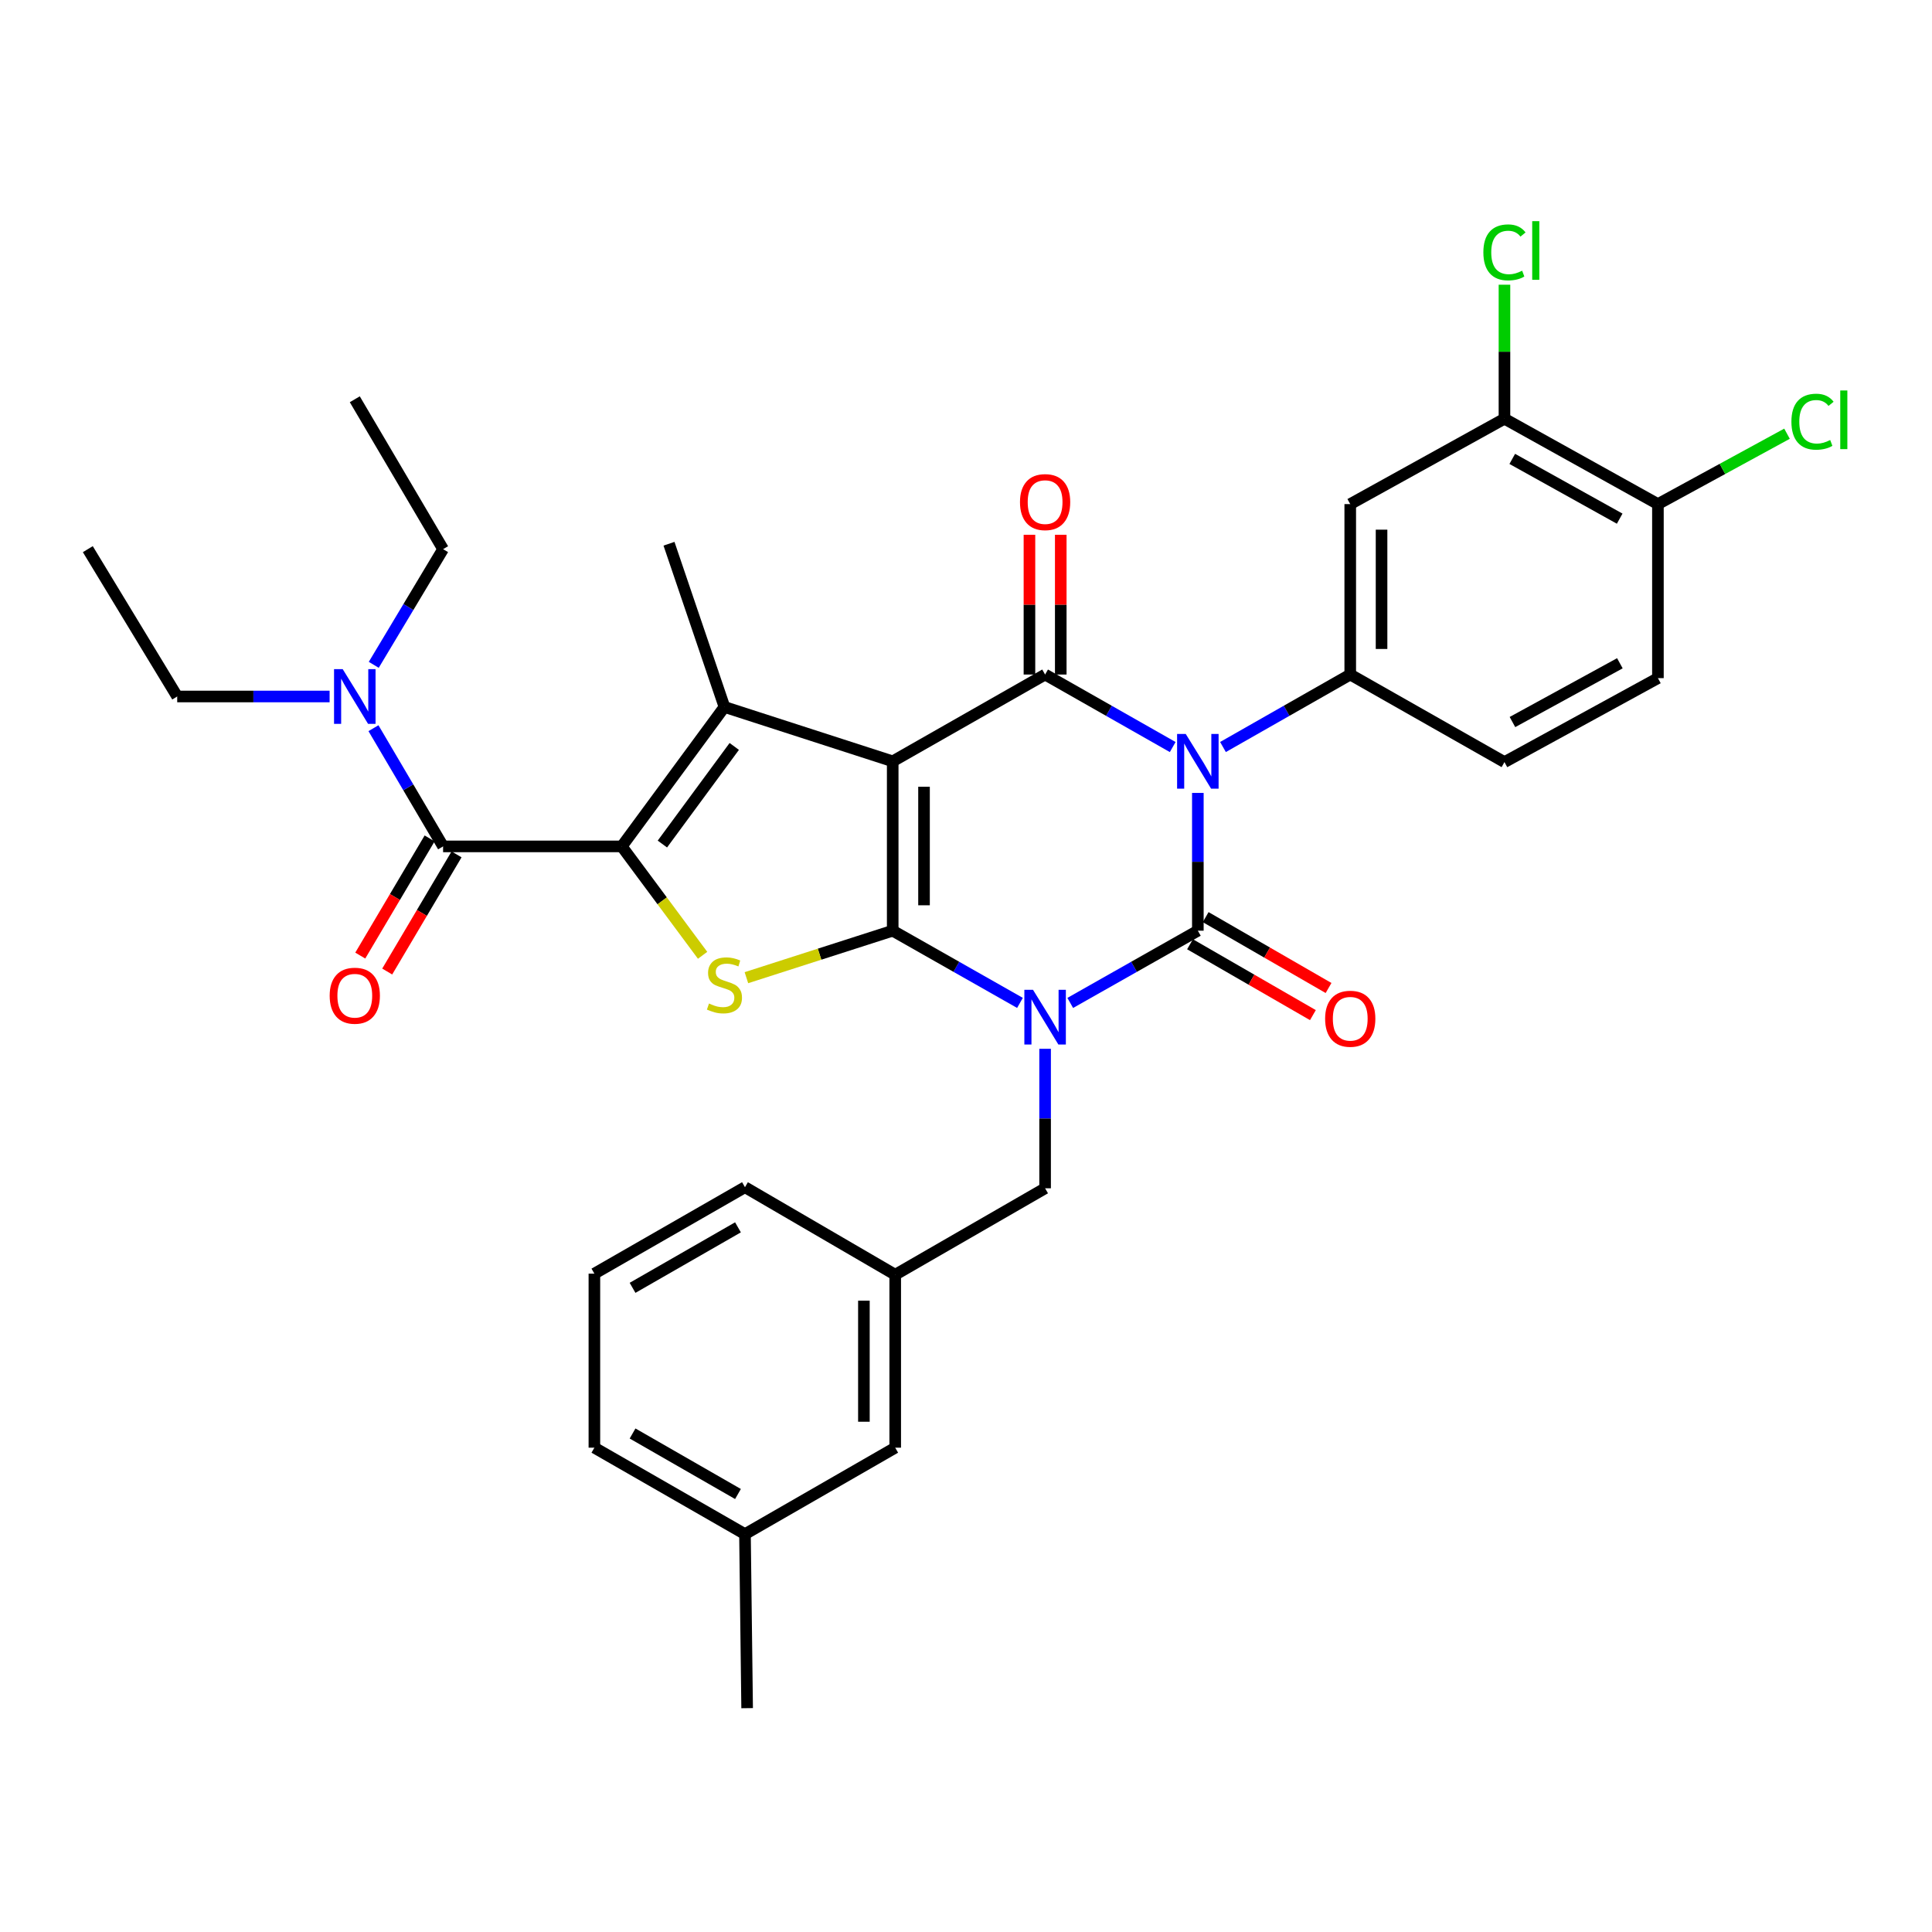 <?xml version='1.0' encoding='iso-8859-1'?>
<svg version='1.1' baseProfile='full'
              xmlns='http://www.w3.org/2000/svg'
                      xmlns:rdkit='http://www.rdkit.org/xml'
                      xmlns:xlink='http://www.w3.org/1999/xlink'
                  xml:space='preserve'
width='1000px' height='1000px' viewBox='0 0 1000 1000'>
<!-- END OF HEADER -->
<rect style='opacity:1.0;fill:#FFFFFF;stroke:none' width='1000' height='1000' x='0' y='0'> </rect>
<path class='bond-1' d='M 527.936,519.1 L 495,500.412' style='fill:none;fill-rule:evenodd;stroke:#0000FF;stroke-width:6px;stroke-linecap:butt;stroke-linejoin:miter;stroke-opacity:1' />
<path class='bond-1' d='M 495,500.412 L 462.064,481.724' style='fill:none;fill-rule:evenodd;stroke:#000000;stroke-width:6px;stroke-linecap:butt;stroke-linejoin:miter;stroke-opacity:1' />
<path class='bond-3' d='M 553.955,519.115 L 586.979,500.419' style='fill:none;fill-rule:evenodd;stroke:#0000FF;stroke-width:6px;stroke-linecap:butt;stroke-linejoin:miter;stroke-opacity:1' />
<path class='bond-3' d='M 586.979,500.419 L 620.003,481.724' style='fill:none;fill-rule:evenodd;stroke:#000000;stroke-width:6px;stroke-linecap:butt;stroke-linejoin:miter;stroke-opacity:1' />
<path class='bond-11' d='M 540.944,542.855 L 540.944,578.956' style='fill:none;fill-rule:evenodd;stroke:#0000FF;stroke-width:6px;stroke-linecap:butt;stroke-linejoin:miter;stroke-opacity:1' />
<path class='bond-11' d='M 540.944,578.956 L 540.944,615.057' style='fill:none;fill-rule:evenodd;stroke:#000000;stroke-width:6px;stroke-linecap:butt;stroke-linejoin:miter;stroke-opacity:1' />
<path class='bond-0' d='M 462.064,394.066 L 462.064,481.724' style='fill:none;fill-rule:evenodd;stroke:#000000;stroke-width:6px;stroke-linecap:butt;stroke-linejoin:miter;stroke-opacity:1' />
<path class='bond-0' d='M 478.27,407.215 L 478.27,468.575' style='fill:none;fill-rule:evenodd;stroke:#000000;stroke-width:6px;stroke-linecap:butt;stroke-linejoin:miter;stroke-opacity:1' />
<path class='bond-6' d='M 462.064,394.066 L 374.973,365.921' style='fill:none;fill-rule:evenodd;stroke:#000000;stroke-width:6px;stroke-linecap:butt;stroke-linejoin:miter;stroke-opacity:1' />
<path class='bond-34' d='M 462.064,394.066 L 540.944,349.139' style='fill:none;fill-rule:evenodd;stroke:#000000;stroke-width:6px;stroke-linecap:butt;stroke-linejoin:miter;stroke-opacity:1' />
<path class='bond-7' d='M 462.064,481.724 L 424.202,493.885' style='fill:none;fill-rule:evenodd;stroke:#000000;stroke-width:6px;stroke-linecap:butt;stroke-linejoin:miter;stroke-opacity:1' />
<path class='bond-7' d='M 424.202,493.885 L 386.34,506.047' style='fill:none;fill-rule:evenodd;stroke:#CCCC00;stroke-width:6px;stroke-linecap:butt;stroke-linejoin:miter;stroke-opacity:1' />
<path class='bond-2' d='M 620.003,410.417 L 620.003,446.071' style='fill:none;fill-rule:evenodd;stroke:#0000FF;stroke-width:6px;stroke-linecap:butt;stroke-linejoin:miter;stroke-opacity:1' />
<path class='bond-2' d='M 620.003,446.071 L 620.003,481.724' style='fill:none;fill-rule:evenodd;stroke:#000000;stroke-width:6px;stroke-linecap:butt;stroke-linejoin:miter;stroke-opacity:1' />
<path class='bond-4' d='M 606.99,386.671 L 573.967,367.905' style='fill:none;fill-rule:evenodd;stroke:#0000FF;stroke-width:6px;stroke-linecap:butt;stroke-linejoin:miter;stroke-opacity:1' />
<path class='bond-4' d='M 573.967,367.905 L 540.944,349.139' style='fill:none;fill-rule:evenodd;stroke:#000000;stroke-width:6px;stroke-linecap:butt;stroke-linejoin:miter;stroke-opacity:1' />
<path class='bond-9' d='M 633.013,386.656 L 665.948,367.897' style='fill:none;fill-rule:evenodd;stroke:#0000FF;stroke-width:6px;stroke-linecap:butt;stroke-linejoin:miter;stroke-opacity:1' />
<path class='bond-9' d='M 665.948,367.897 L 698.883,349.139' style='fill:none;fill-rule:evenodd;stroke:#000000;stroke-width:6px;stroke-linecap:butt;stroke-linejoin:miter;stroke-opacity:1' />
<path class='bond-12' d='M 615.955,488.743 L 647.756,507.085' style='fill:none;fill-rule:evenodd;stroke:#000000;stroke-width:6px;stroke-linecap:butt;stroke-linejoin:miter;stroke-opacity:1' />
<path class='bond-12' d='M 647.756,507.085 L 679.558,525.427' style='fill:none;fill-rule:evenodd;stroke:#FF0000;stroke-width:6px;stroke-linecap:butt;stroke-linejoin:miter;stroke-opacity:1' />
<path class='bond-12' d='M 624.052,474.705 L 655.853,493.047' style='fill:none;fill-rule:evenodd;stroke:#000000;stroke-width:6px;stroke-linecap:butt;stroke-linejoin:miter;stroke-opacity:1' />
<path class='bond-12' d='M 655.853,493.047 L 687.655,511.388' style='fill:none;fill-rule:evenodd;stroke:#FF0000;stroke-width:6px;stroke-linecap:butt;stroke-linejoin:miter;stroke-opacity:1' />
<path class='bond-14' d='M 549.047,349.139 L 549.047,312.969' style='fill:none;fill-rule:evenodd;stroke:#000000;stroke-width:6px;stroke-linecap:butt;stroke-linejoin:miter;stroke-opacity:1' />
<path class='bond-14' d='M 549.047,312.969 L 549.047,276.799' style='fill:none;fill-rule:evenodd;stroke:#FF0000;stroke-width:6px;stroke-linecap:butt;stroke-linejoin:miter;stroke-opacity:1' />
<path class='bond-14' d='M 532.841,349.139 L 532.841,312.969' style='fill:none;fill-rule:evenodd;stroke:#000000;stroke-width:6px;stroke-linecap:butt;stroke-linejoin:miter;stroke-opacity:1' />
<path class='bond-14' d='M 532.841,312.969 L 532.841,276.799' style='fill:none;fill-rule:evenodd;stroke:#FF0000;stroke-width:6px;stroke-linecap:butt;stroke-linejoin:miter;stroke-opacity:1' />
<path class='bond-5' d='M 321.826,438.093 L 342.745,466.277' style='fill:none;fill-rule:evenodd;stroke:#000000;stroke-width:6px;stroke-linecap:butt;stroke-linejoin:miter;stroke-opacity:1' />
<path class='bond-5' d='M 342.745,466.277 L 363.664,494.461' style='fill:none;fill-rule:evenodd;stroke:#CCCC00;stroke-width:6px;stroke-linecap:butt;stroke-linejoin:miter;stroke-opacity:1' />
<path class='bond-8' d='M 321.826,438.093 L 229.342,438.093' style='fill:none;fill-rule:evenodd;stroke:#000000;stroke-width:6px;stroke-linecap:butt;stroke-linejoin:miter;stroke-opacity:1' />
<path class='bond-35' d='M 321.826,438.093 L 374.973,365.921' style='fill:none;fill-rule:evenodd;stroke:#000000;stroke-width:6px;stroke-linecap:butt;stroke-linejoin:miter;stroke-opacity:1' />
<path class='bond-35' d='M 342.848,436.877 L 380.051,386.357' style='fill:none;fill-rule:evenodd;stroke:#000000;stroke-width:6px;stroke-linecap:butt;stroke-linejoin:miter;stroke-opacity:1' />
<path class='bond-21' d='M 374.973,365.921 L 346.27,281.441' style='fill:none;fill-rule:evenodd;stroke:#000000;stroke-width:6px;stroke-linecap:butt;stroke-linejoin:miter;stroke-opacity:1' />
<path class='bond-15' d='M 229.342,438.093 L 211.324,407.503' style='fill:none;fill-rule:evenodd;stroke:#000000;stroke-width:6px;stroke-linecap:butt;stroke-linejoin:miter;stroke-opacity:1' />
<path class='bond-15' d='M 211.324,407.503 L 193.306,376.912' style='fill:none;fill-rule:evenodd;stroke:#0000FF;stroke-width:6px;stroke-linecap:butt;stroke-linejoin:miter;stroke-opacity:1' />
<path class='bond-16' d='M 222.369,433.965 L 204.42,464.286' style='fill:none;fill-rule:evenodd;stroke:#000000;stroke-width:6px;stroke-linecap:butt;stroke-linejoin:miter;stroke-opacity:1' />
<path class='bond-16' d='M 204.42,464.286 L 186.472,494.607' style='fill:none;fill-rule:evenodd;stroke:#FF0000;stroke-width:6px;stroke-linecap:butt;stroke-linejoin:miter;stroke-opacity:1' />
<path class='bond-16' d='M 236.315,442.221 L 218.366,472.542' style='fill:none;fill-rule:evenodd;stroke:#000000;stroke-width:6px;stroke-linecap:butt;stroke-linejoin:miter;stroke-opacity:1' />
<path class='bond-16' d='M 218.366,472.542 L 200.418,502.863' style='fill:none;fill-rule:evenodd;stroke:#FF0000;stroke-width:6px;stroke-linecap:butt;stroke-linejoin:miter;stroke-opacity:1' />
<path class='bond-10' d='M 698.883,349.139 L 698.883,260.922' style='fill:none;fill-rule:evenodd;stroke:#000000;stroke-width:6px;stroke-linecap:butt;stroke-linejoin:miter;stroke-opacity:1' />
<path class='bond-10' d='M 715.089,335.906 L 715.089,274.155' style='fill:none;fill-rule:evenodd;stroke:#000000;stroke-width:6px;stroke-linecap:butt;stroke-linejoin:miter;stroke-opacity:1' />
<path class='bond-17' d='M 698.883,349.139 L 778.708,394.462' style='fill:none;fill-rule:evenodd;stroke:#000000;stroke-width:6px;stroke-linecap:butt;stroke-linejoin:miter;stroke-opacity:1' />
<path class='bond-13' d='M 698.883,260.922 L 778.708,216.733' style='fill:none;fill-rule:evenodd;stroke:#000000;stroke-width:6px;stroke-linecap:butt;stroke-linejoin:miter;stroke-opacity:1' />
<path class='bond-19' d='M 540.944,615.057 L 463.361,659.795' style='fill:none;fill-rule:evenodd;stroke:#000000;stroke-width:6px;stroke-linecap:butt;stroke-linejoin:miter;stroke-opacity:1' />
<path class='bond-22' d='M 778.708,216.733 L 778.708,182.051' style='fill:none;fill-rule:evenodd;stroke:#000000;stroke-width:6px;stroke-linecap:butt;stroke-linejoin:miter;stroke-opacity:1' />
<path class='bond-22' d='M 778.708,182.051 L 778.708,147.369' style='fill:none;fill-rule:evenodd;stroke:#00CC00;stroke-width:6px;stroke-linecap:butt;stroke-linejoin:miter;stroke-opacity:1' />
<path class='bond-37' d='M 778.708,216.733 L 858.137,260.922' style='fill:none;fill-rule:evenodd;stroke:#000000;stroke-width:6px;stroke-linecap:butt;stroke-linejoin:miter;stroke-opacity:1' />
<path class='bond-37' d='M 782.743,237.524 L 838.343,268.456' style='fill:none;fill-rule:evenodd;stroke:#000000;stroke-width:6px;stroke-linecap:butt;stroke-linejoin:miter;stroke-opacity:1' />
<path class='bond-27' d='M 193.458,344.118 L 211.4,314.18' style='fill:none;fill-rule:evenodd;stroke:#0000FF;stroke-width:6px;stroke-linecap:butt;stroke-linejoin:miter;stroke-opacity:1' />
<path class='bond-27' d='M 211.4,314.18 L 229.342,284.241' style='fill:none;fill-rule:evenodd;stroke:#000000;stroke-width:6px;stroke-linecap:butt;stroke-linejoin:miter;stroke-opacity:1' />
<path class='bond-28' d='M 170.602,360.501 L 131.163,360.501' style='fill:none;fill-rule:evenodd;stroke:#0000FF;stroke-width:6px;stroke-linecap:butt;stroke-linejoin:miter;stroke-opacity:1' />
<path class='bond-28' d='M 131.163,360.501 L 91.724,360.501' style='fill:none;fill-rule:evenodd;stroke:#000000;stroke-width:6px;stroke-linecap:butt;stroke-linejoin:miter;stroke-opacity:1' />
<path class='bond-20' d='M 778.708,394.462 L 858.137,351.002' style='fill:none;fill-rule:evenodd;stroke:#000000;stroke-width:6px;stroke-linecap:butt;stroke-linejoin:miter;stroke-opacity:1' />
<path class='bond-20' d='M 782.843,373.726 L 838.443,343.304' style='fill:none;fill-rule:evenodd;stroke:#000000;stroke-width:6px;stroke-linecap:butt;stroke-linejoin:miter;stroke-opacity:1' />
<path class='bond-18' d='M 858.137,260.922 L 858.137,351.002' style='fill:none;fill-rule:evenodd;stroke:#000000;stroke-width:6px;stroke-linecap:butt;stroke-linejoin:miter;stroke-opacity:1' />
<path class='bond-24' d='M 858.137,260.922 L 891.544,242.705' style='fill:none;fill-rule:evenodd;stroke:#000000;stroke-width:6px;stroke-linecap:butt;stroke-linejoin:miter;stroke-opacity:1' />
<path class='bond-24' d='M 891.544,242.705 L 924.952,224.488' style='fill:none;fill-rule:evenodd;stroke:#00CC00;stroke-width:6px;stroke-linecap:butt;stroke-linejoin:miter;stroke-opacity:1' />
<path class='bond-23' d='M 463.361,659.795 L 463.361,749.317' style='fill:none;fill-rule:evenodd;stroke:#000000;stroke-width:6px;stroke-linecap:butt;stroke-linejoin:miter;stroke-opacity:1' />
<path class='bond-23' d='M 447.154,673.223 L 447.154,735.889' style='fill:none;fill-rule:evenodd;stroke:#000000;stroke-width:6px;stroke-linecap:butt;stroke-linejoin:miter;stroke-opacity:1' />
<path class='bond-29' d='M 463.361,659.795 L 385.597,614.499' style='fill:none;fill-rule:evenodd;stroke:#000000;stroke-width:6px;stroke-linecap:butt;stroke-linejoin:miter;stroke-opacity:1' />
<path class='bond-25' d='M 463.361,749.317 L 385.597,794.064' style='fill:none;fill-rule:evenodd;stroke:#000000;stroke-width:6px;stroke-linecap:butt;stroke-linejoin:miter;stroke-opacity:1' />
<path class='bond-31' d='M 385.597,794.064 L 386.714,884.144' style='fill:none;fill-rule:evenodd;stroke:#000000;stroke-width:6px;stroke-linecap:butt;stroke-linejoin:miter;stroke-opacity:1' />
<path class='bond-36' d='M 385.597,794.064 L 307.654,749.317' style='fill:none;fill-rule:evenodd;stroke:#000000;stroke-width:6px;stroke-linecap:butt;stroke-linejoin:miter;stroke-opacity:1' />
<path class='bond-36' d='M 381.975,773.297 L 327.415,741.974' style='fill:none;fill-rule:evenodd;stroke:#000000;stroke-width:6px;stroke-linecap:butt;stroke-linejoin:miter;stroke-opacity:1' />
<path class='bond-26' d='M 307.654,659.237 L 385.597,614.499' style='fill:none;fill-rule:evenodd;stroke:#000000;stroke-width:6px;stroke-linecap:butt;stroke-linejoin:miter;stroke-opacity:1' />
<path class='bond-26' d='M 327.413,666.582 L 381.974,635.265' style='fill:none;fill-rule:evenodd;stroke:#000000;stroke-width:6px;stroke-linecap:butt;stroke-linejoin:miter;stroke-opacity:1' />
<path class='bond-30' d='M 307.654,659.237 L 307.654,749.317' style='fill:none;fill-rule:evenodd;stroke:#000000;stroke-width:6px;stroke-linecap:butt;stroke-linejoin:miter;stroke-opacity:1' />
<path class='bond-32' d='M 229.342,284.241 L 183.64,206.658' style='fill:none;fill-rule:evenodd;stroke:#000000;stroke-width:6px;stroke-linecap:butt;stroke-linejoin:miter;stroke-opacity:1' />
<path class='bond-33' d='M 91.724,360.501 L 45.455,284.241' style='fill:none;fill-rule:evenodd;stroke:#000000;stroke-width:6px;stroke-linecap:butt;stroke-linejoin:miter;stroke-opacity:1' />
<path  class='atom-0' d='M 534.684 512.32
L 543.964 527.32
Q 544.884 528.8, 546.364 531.48
Q 547.844 534.16, 547.924 534.32
L 547.924 512.32
L 551.684 512.32
L 551.684 540.64
L 547.804 540.64
L 537.844 524.24
Q 536.684 522.32, 535.444 520.12
Q 534.244 517.92, 533.884 517.24
L 533.884 540.64
L 530.204 540.64
L 530.204 512.32
L 534.684 512.32
' fill='#0000FF'/>
<path  class='atom-3' d='M 613.743 379.906
L 623.023 394.906
Q 623.943 396.386, 625.423 399.066
Q 626.903 401.746, 626.983 401.906
L 626.983 379.906
L 630.743 379.906
L 630.743 408.226
L 626.863 408.226
L 616.903 391.826
Q 615.743 389.906, 614.503 387.706
Q 613.303 385.506, 612.943 384.826
L 612.943 408.226
L 609.263 408.226
L 609.263 379.906
L 613.743 379.906
' fill='#0000FF'/>
<path  class='atom-8' d='M 366.973 519.418
Q 367.293 519.538, 368.613 520.098
Q 369.933 520.658, 371.373 521.018
Q 372.853 521.338, 374.293 521.338
Q 376.973 521.338, 378.533 520.058
Q 380.093 518.738, 380.093 516.458
Q 380.093 514.898, 379.293 513.938
Q 378.533 512.978, 377.333 512.458
Q 376.133 511.938, 374.133 511.338
Q 371.613 510.578, 370.093 509.858
Q 368.613 509.138, 367.533 507.618
Q 366.493 506.098, 366.493 503.538
Q 366.493 499.978, 368.893 497.778
Q 371.333 495.578, 376.133 495.578
Q 379.413 495.578, 383.133 497.138
L 382.213 500.218
Q 378.813 498.818, 376.253 498.818
Q 373.493 498.818, 371.973 499.978
Q 370.453 501.098, 370.493 503.058
Q 370.493 504.578, 371.253 505.498
Q 372.053 506.418, 373.173 506.938
Q 374.333 507.458, 376.253 508.058
Q 378.813 508.858, 380.333 509.658
Q 381.853 510.458, 382.933 512.098
Q 384.053 513.698, 384.053 516.458
Q 384.053 520.378, 381.413 522.498
Q 378.813 524.578, 374.453 524.578
Q 371.933 524.578, 370.013 524.018
Q 368.133 523.498, 365.893 522.578
L 366.973 519.418
' fill='#CCCC00'/>
<path  class='atom-13' d='M 685.883 527.299
Q 685.883 520.499, 689.243 516.699
Q 692.603 512.899, 698.883 512.899
Q 705.163 512.899, 708.523 516.699
Q 711.883 520.499, 711.883 527.299
Q 711.883 534.179, 708.483 538.099
Q 705.083 541.979, 698.883 541.979
Q 692.643 541.979, 689.243 538.099
Q 685.883 534.219, 685.883 527.299
M 698.883 538.779
Q 703.203 538.779, 705.523 535.899
Q 707.883 532.979, 707.883 527.299
Q 707.883 521.739, 705.523 518.939
Q 703.203 516.099, 698.883 516.099
Q 694.563 516.099, 692.203 518.899
Q 689.883 521.699, 689.883 527.299
Q 689.883 533.019, 692.203 535.899
Q 694.563 538.779, 698.883 538.779
' fill='#FF0000'/>
<path  class='atom-15' d='M 527.944 259.886
Q 527.944 253.086, 531.304 249.286
Q 534.664 245.486, 540.944 245.486
Q 547.224 245.486, 550.584 249.286
Q 553.944 253.086, 553.944 259.886
Q 553.944 266.766, 550.544 270.686
Q 547.144 274.566, 540.944 274.566
Q 534.704 274.566, 531.304 270.686
Q 527.944 266.806, 527.944 259.886
M 540.944 271.366
Q 545.264 271.366, 547.584 268.486
Q 549.944 265.566, 549.944 259.886
Q 549.944 254.326, 547.584 251.526
Q 545.264 248.686, 540.944 248.686
Q 536.624 248.686, 534.264 251.486
Q 531.944 254.286, 531.944 259.886
Q 531.944 265.606, 534.264 268.486
Q 536.624 271.366, 540.944 271.366
' fill='#FF0000'/>
<path  class='atom-16' d='M 177.38 346.341
L 186.66 361.341
Q 187.58 362.821, 189.06 365.501
Q 190.54 368.181, 190.62 368.341
L 190.62 346.341
L 194.38 346.341
L 194.38 374.661
L 190.5 374.661
L 180.54 358.261
Q 179.38 356.341, 178.14 354.141
Q 176.94 351.941, 176.58 351.261
L 176.58 374.661
L 172.9 374.661
L 172.9 346.341
L 177.38 346.341
' fill='#0000FF'/>
<path  class='atom-17' d='M 170.64 515.378
Q 170.64 508.578, 174 504.778
Q 177.36 500.978, 183.64 500.978
Q 189.92 500.978, 193.28 504.778
Q 196.64 508.578, 196.64 515.378
Q 196.64 522.258, 193.24 526.178
Q 189.84 530.058, 183.64 530.058
Q 177.4 530.058, 174 526.178
Q 170.64 522.298, 170.64 515.378
M 183.64 526.858
Q 187.96 526.858, 190.28 523.978
Q 192.64 521.058, 192.64 515.378
Q 192.64 509.818, 190.28 507.018
Q 187.96 504.178, 183.64 504.178
Q 179.32 504.178, 176.96 506.978
Q 174.64 509.778, 174.64 515.378
Q 174.64 521.098, 176.96 523.978
Q 179.32 526.858, 183.64 526.858
' fill='#FF0000'/>
<path  class='atom-23' d='M 767.788 130.632
Q 767.788 123.592, 771.068 119.912
Q 774.388 116.192, 780.668 116.192
Q 786.508 116.192, 789.628 120.312
L 786.988 122.472
Q 784.708 119.472, 780.668 119.472
Q 776.388 119.472, 774.108 122.352
Q 771.868 125.192, 771.868 130.632
Q 771.868 136.232, 774.188 139.112
Q 776.548 141.992, 781.108 141.992
Q 784.228 141.992, 787.868 140.112
L 788.988 143.112
Q 787.508 144.072, 785.268 144.632
Q 783.028 145.192, 780.548 145.192
Q 774.388 145.192, 771.068 141.432
Q 767.788 137.672, 767.788 130.632
' fill='#00CC00'/>
<path  class='atom-23' d='M 793.068 114.472
L 796.748 114.472
L 796.748 144.832
L 793.068 144.832
L 793.068 114.472
' fill='#00CC00'/>
<path  class='atom-25' d='M 927.231 218.271
Q 927.231 211.231, 930.511 207.551
Q 933.831 203.831, 940.111 203.831
Q 945.951 203.831, 949.071 207.951
L 946.431 210.111
Q 944.151 207.111, 940.111 207.111
Q 935.831 207.111, 933.551 209.991
Q 931.311 212.831, 931.311 218.271
Q 931.311 223.871, 933.631 226.751
Q 935.991 229.631, 940.551 229.631
Q 943.671 229.631, 947.311 227.751
L 948.431 230.751
Q 946.951 231.711, 944.711 232.271
Q 942.471 232.831, 939.991 232.831
Q 933.831 232.831, 930.511 229.071
Q 927.231 225.311, 927.231 218.271
' fill='#00CC00'/>
<path  class='atom-25' d='M 952.511 202.111
L 956.191 202.111
L 956.191 232.471
L 952.511 232.471
L 952.511 202.111
' fill='#00CC00'/>
</svg>

